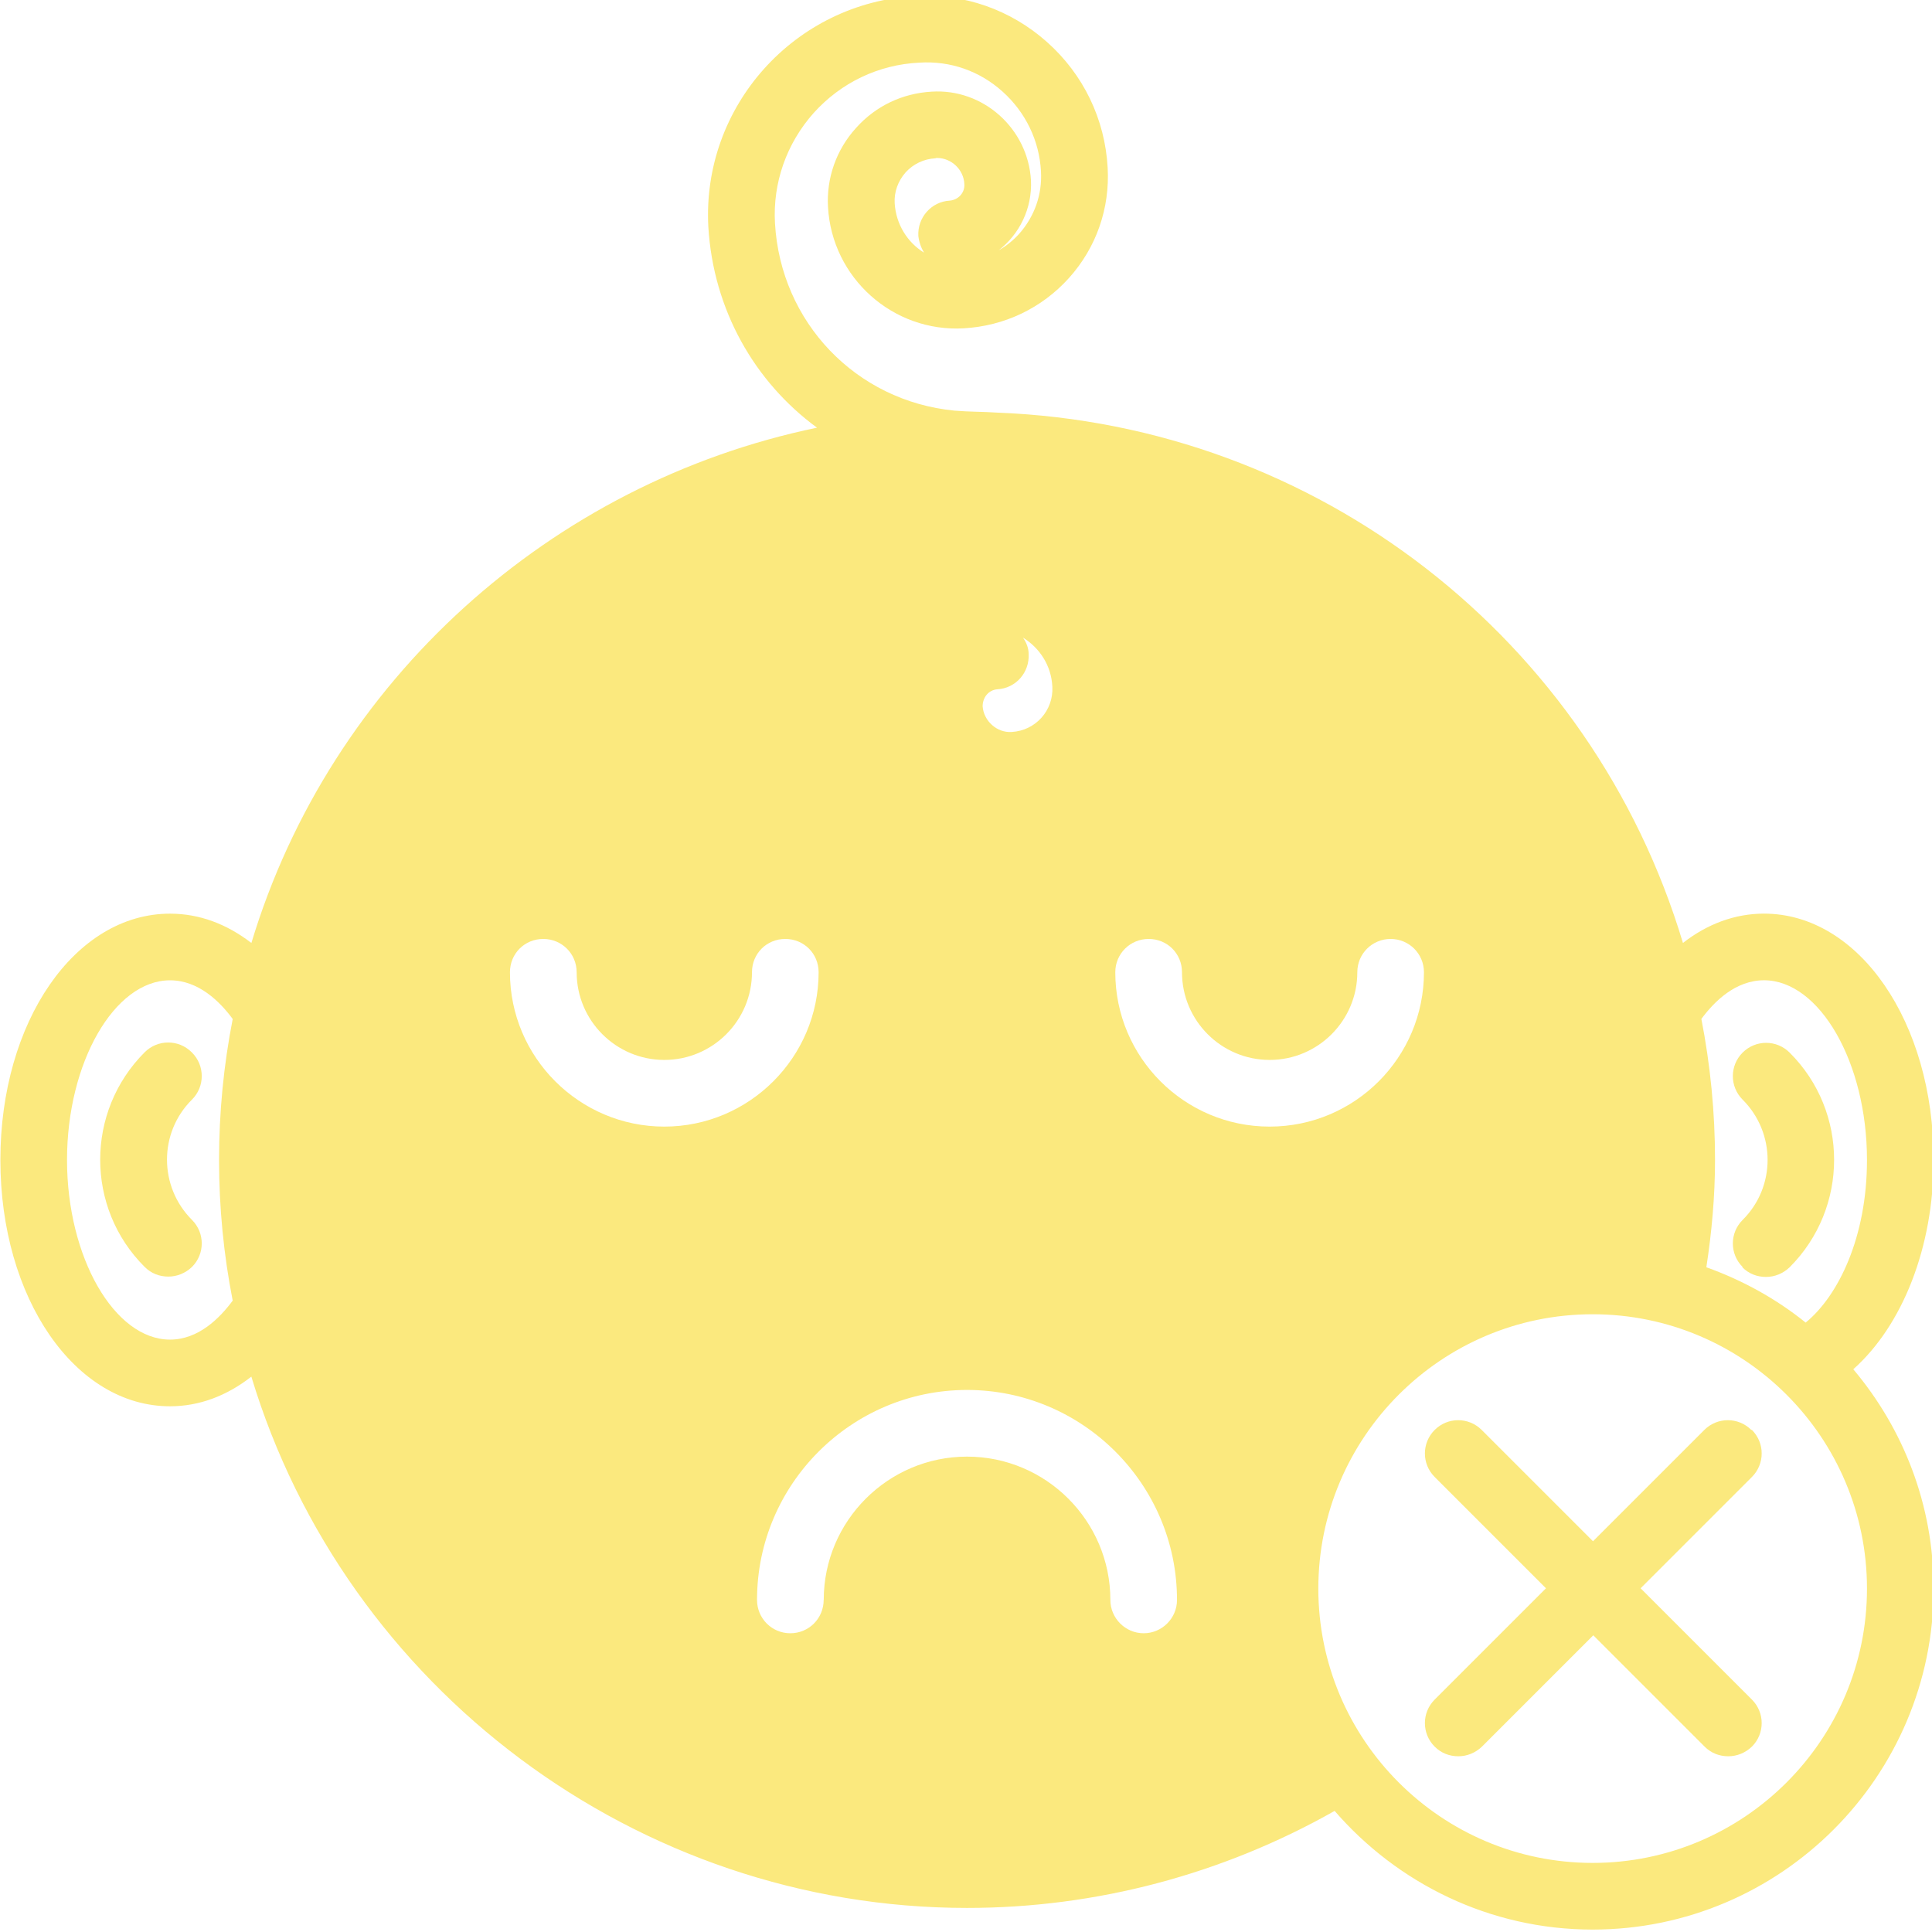 <svg xmlns="http://www.w3.org/2000/svg" viewBox="0 0 512 512"><defs><style>      .cls-1 {        fill: #fbe97e;      }    </style></defs><g id="Layer_1" data-name="Layer 1"><path class="cls-1" d="M512.43,307.4c0-36.57-19.79-65.28-44.96-65.28-7.69,0-15.02,2.74-21.47,7.77-24.12-80.38-96.64-137.27-181.7-140.54-3.98-.27-7.16-.18-11.4-.53-26.06-2.56-46.02-23.41-47.52-49.64-.62-10.78,3.09-21.2,10.25-29.24,7.24-8.04,17.14-12.81,28-13.34,8.22-.53,15.99,2.21,22.08,7.69s9.72,12.99,10.16,21.11c.35,6.1-1.68,11.93-5.74,16.52-1.59,1.77-3.45,3.27-5.48,4.42,5.48-4.24,8.92-11.04,8.57-18.55-.8-13.78-12.72-24.38-26.32-23.5-7.77.44-14.84,3.8-20.05,9.63-5.21,5.74-7.86,13.25-7.42,20.94,1.06,18.82,17.23,33.21,35.95,32.15,10.78-.62,20.67-5.3,27.91-13.34,7.24-8.04,10.87-18.46,10.25-29.24-.71-12.9-6.45-24.73-16.08-33.3-9.63-8.57-22-12.9-34.8-12.19-32.07,1.77-56.71,29.24-54.94,61.22,1.33,22,12.28,41.08,28.8,53.18-70.4,14.58-128.88,66.87-149.9,136.56-6.54-5.04-13.78-7.77-21.55-7.77C19.88,242.12.1,270.74.1,307.4s19.79,65.28,44.96,65.28c7.69,0,15.02-2.74,21.55-7.86,24.91,82.5,102.11,140.8,189.65,140.8,34.27,0,67.75-8.92,97.43-25.71,16.61,19.17,41.08,31.45,68.37,31.45,49.82,0,90.37-40.55,90.37-90.37,0-22.17-8.04-42.4-21.29-58.12,12.99-11.57,21.29-32.24,21.29-55.47ZM251.67,53.17c-4.86.27-8.57,4.51-8.3,9.36.18,1.59.71,3.09,1.5,4.42-4.42-2.74-7.42-7.51-7.77-13.07-.18-3,.88-5.92,2.92-8.22,2.03-2.21,4.77-3.53,7.86-3.71.18-.09.27-.09.44-.09,3.8,0,7.07,3.09,7.24,6.89.18,2.3-1.59,4.24-3.89,4.42ZM61.67,344.67c-3.45,4.68-9.1,10.34-16.61,10.34-14.75,0-27.3-21.82-27.3-47.61s12.54-47.61,27.3-47.61c7.51,0,13.16,5.57,16.61,10.25-2.39,12.19-3.62,24.73-3.62,37.37s1.24,25.18,3.62,37.28ZM467.47,259.78c14.75,0,27.3,21.82,27.3,47.61,0,20.49-7.6,36.04-16.25,43.11-7.77-6.27-16.7-11.22-26.32-14.66,1.41-9.19,2.3-18.73,2.3-28.44,0-12.63-1.24-25.18-3.62-37.37,3.45-4.68,9.1-10.25,16.61-10.25ZM271.11,168.98c4.42,2.74,7.51,7.42,7.77,12.99.35,6.27-4.42,11.66-10.78,12.01-3.89.27-7.42-2.92-7.69-6.8,0-2.39,1.59-4.33,3.89-4.51,4.95-.27,8.57-4.51,8.3-9.36,0-1.59-.62-3.09-1.5-4.33ZM304.41,248.83c4.95,0,8.83,3.89,8.83,8.83,0,12.81,10.42,23.23,23.23,23.23s23.23-10.42,23.23-23.23c0-4.95,3.98-8.83,8.83-8.83s8.83,3.89,8.83,8.83c0,22.53-18.29,40.9-40.9,40.9s-40.9-18.37-40.9-40.9c0-4.95,3.98-8.83,8.83-8.83ZM143.99,248.83c4.86,0,8.83,3.89,8.83,8.83,0,12.81,10.42,23.23,23.23,23.23s23.23-10.42,23.23-23.23c0-4.95,3.89-8.83,8.83-8.83s8.83,3.89,8.83,8.83c0,22.53-18.37,40.9-40.9,40.9s-40.9-18.37-40.9-40.9c0-4.95,3.89-8.83,8.83-8.83ZM218.28,424c0,4.86-3.89,8.83-8.83,8.83s-8.83-3.98-8.83-8.83c0-30.65,25-55.65,55.65-55.65s55.65,25,55.65,55.65c0,4.86-3.98,8.83-8.83,8.83s-8.83-3.98-8.83-8.83c0-20.94-17.05-37.98-37.98-37.98s-37.98,17.05-37.98,37.98ZM494.77,420.99c0,40.1-32.6,72.7-72.7,72.7s-72.7-32.6-72.7-72.7,32.6-72.7,72.7-72.7,72.7,32.6,72.7,72.7Z"></path><path class="cls-1" d="M50.8,278.86c-3.45-3.45-9.01-3.45-12.46,0-15.72,15.72-15.72,41.25,0,56.89,1.77,1.77,3.98,2.56,6.27,2.56s4.51-.88,6.27-2.56c3.45-3.45,3.45-9.01,0-12.46-8.83-8.83-8.83-23.14,0-31.89,3.45-3.45,3.45-9.01,0-12.46l-.09-.09Z"></path><path class="cls-1" d="M461.73,335.84c1.77,1.77,3.98,2.56,6.27,2.56s4.51-.88,6.27-2.56c15.72-15.72,15.72-41.25,0-56.89-3.45-3.45-9.01-3.45-12.46,0-3.45,3.45-3.45,9.01,0,12.46,8.83,8.83,8.83,23.14,0,31.89-3.45,3.45-3.45,9.01,0,12.46l-.09.09Z"></path><path class="cls-1" d="M464.12,378.95c-3.45-3.45-9.01-3.45-12.46,0l-29.5,29.5-29.5-29.5c-3.45-3.45-9.01-3.45-12.46,0-3.45,3.45-3.45,9.01,0,12.46l29.5,29.5-29.5,29.5c-3.45,3.45-3.45,9.01,0,12.46,1.77,1.77,3.98,2.56,6.27,2.56s4.51-.88,6.27-2.56l29.5-29.5,29.5,29.5c1.77,1.77,3.98,2.56,6.27,2.56s4.51-.88,6.27-2.56c3.45-3.45,3.45-9.01,0-12.46l-29.5-29.5,29.5-29.5c3.45-3.45,3.45-9.01,0-12.46h-.18Z"></path></g></svg>